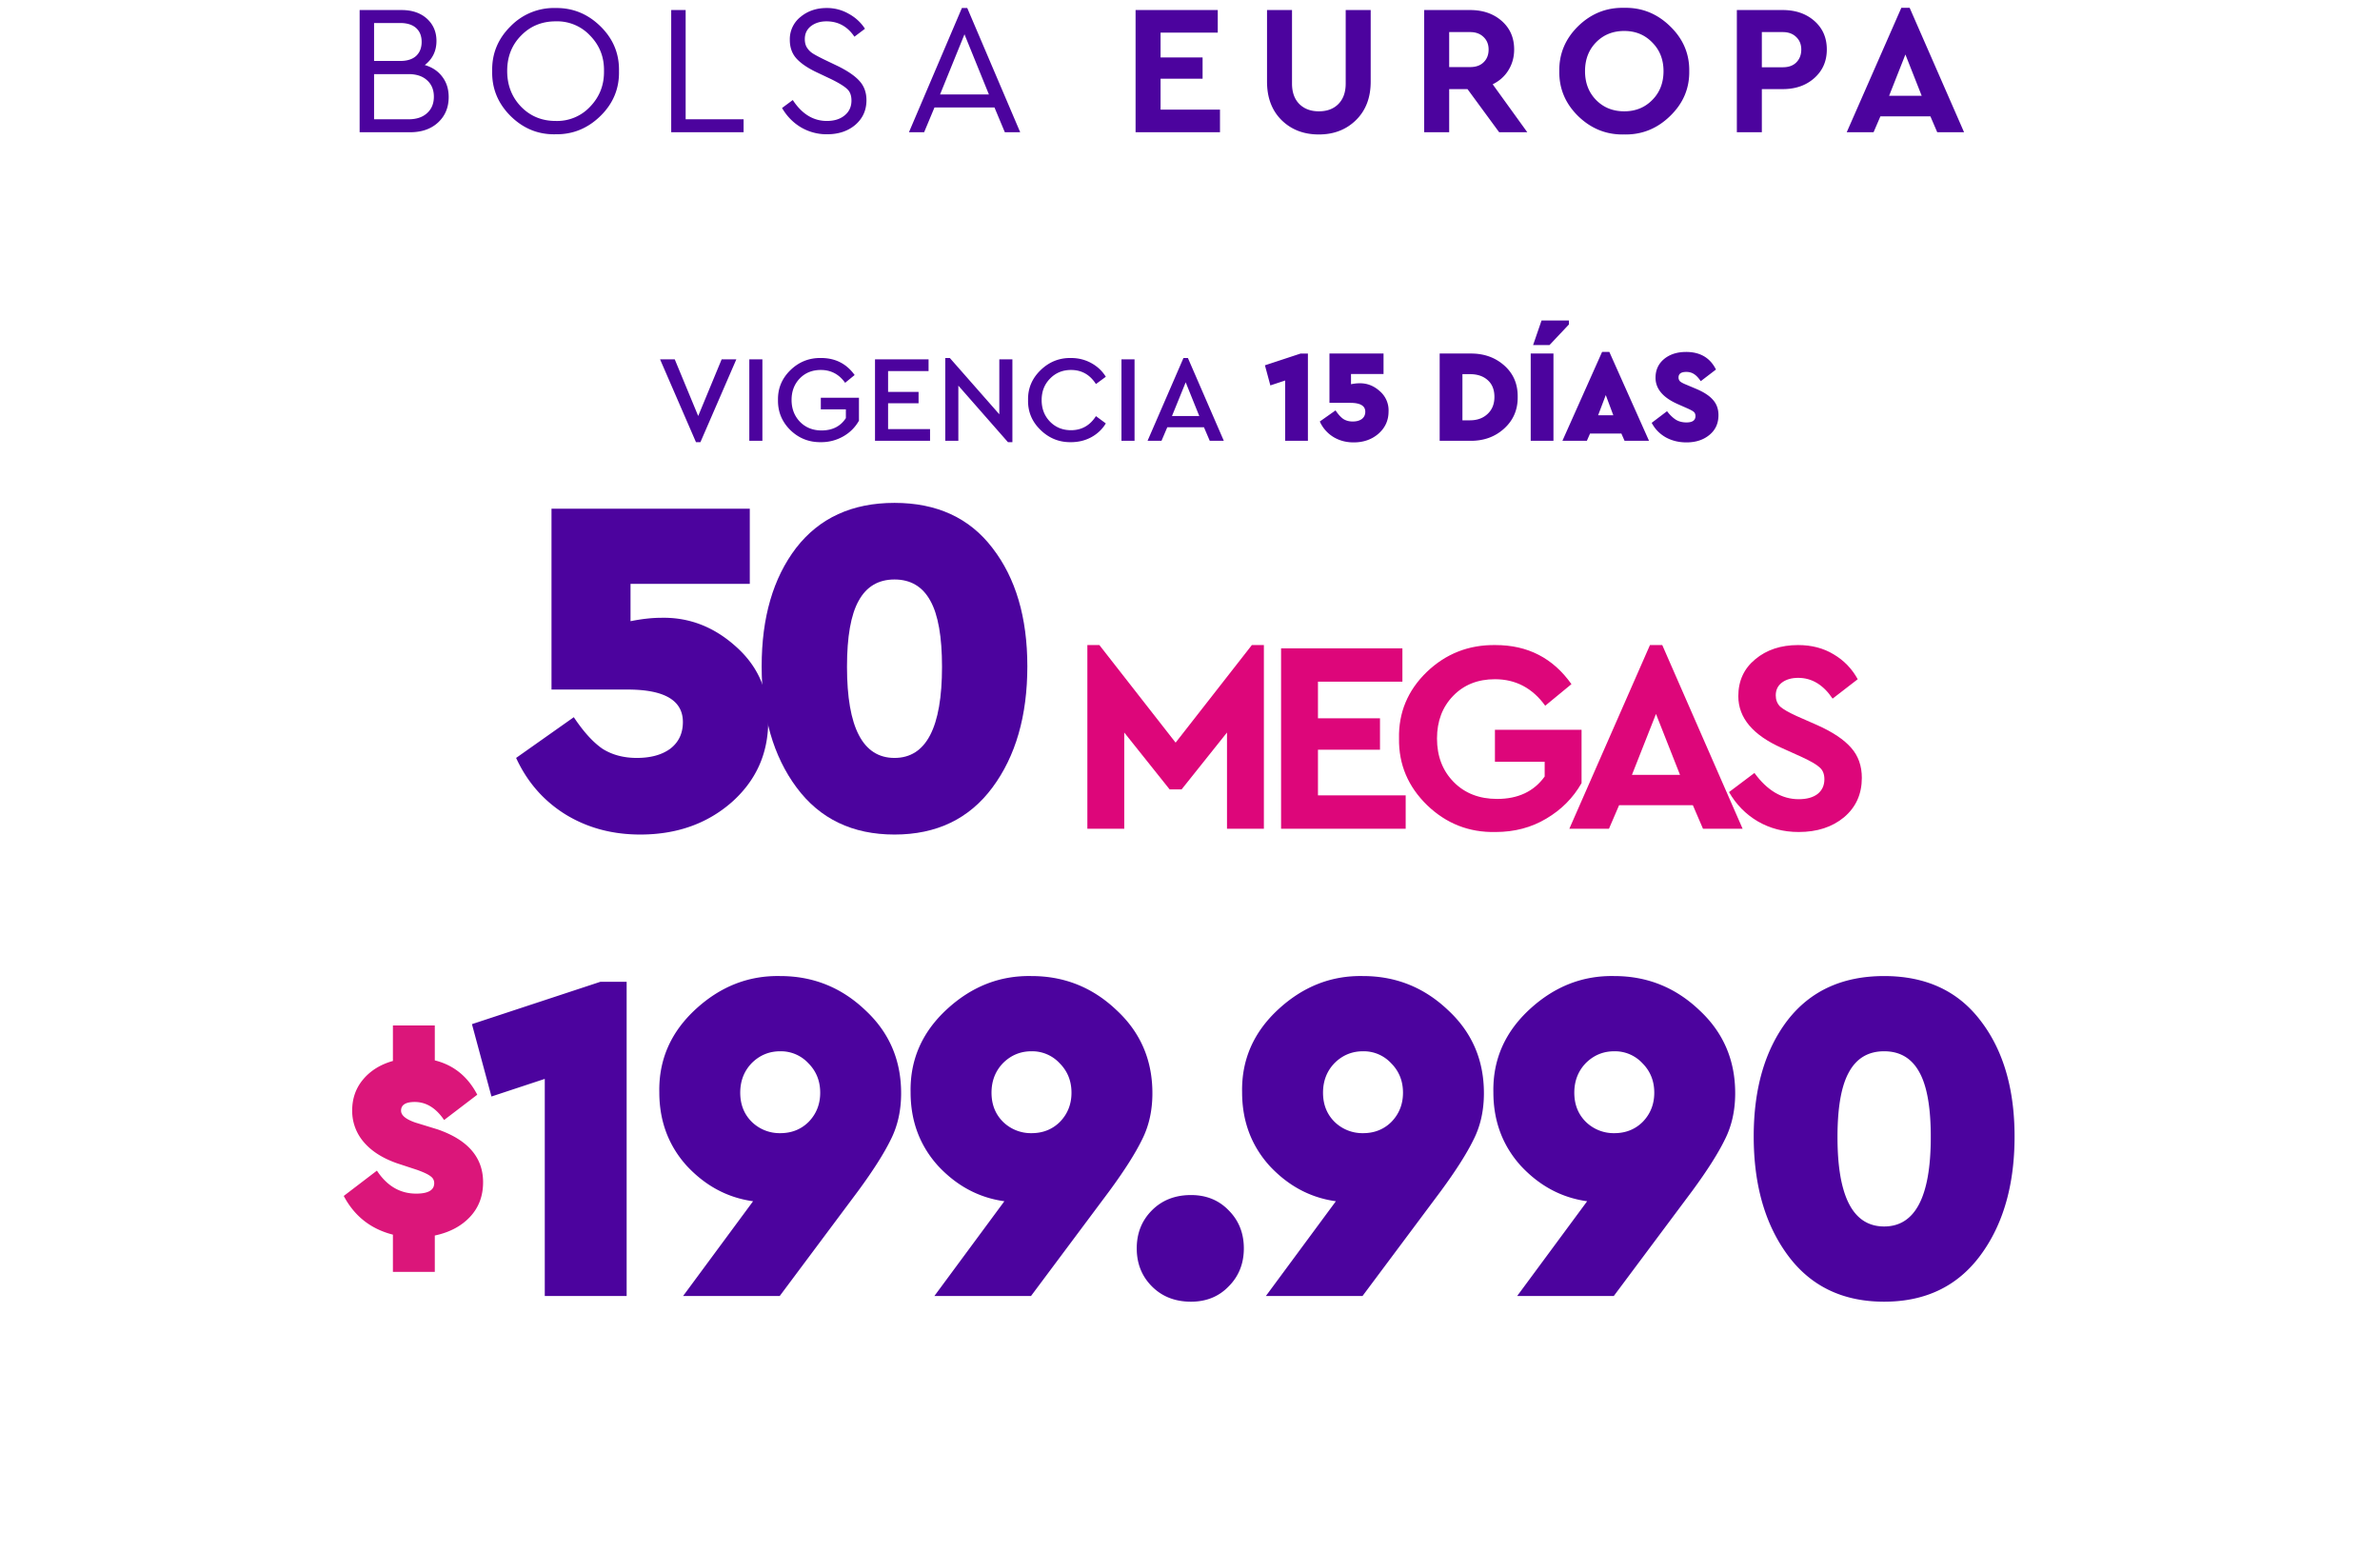 <svg xmlns="http://www.w3.org/2000/svg" width="270" height="176" fill="none"  xmlns:v="https://vecta.io/nano"><g filter="url(#A)"><path d="M12 33a8 8 0 0 1 8-8h230a8 8 0 0 1 8 8v117a8 8 0 0 1-8 8H20a8 8 0 0 1-8-8V33z" fill="#fff"/></g><g fill="#4c039e"><path d="M81.868 40.76h1.666l-4.074 9.394h-.504l-4.074-9.394h1.666l2.66 6.426 2.66-6.426zM85.006 50v-9.24h1.484V50h-1.484zm3.254-4.62c-.028-1.316.439-2.445 1.4-3.388.971-.943 2.128-1.405 3.472-1.386 1.624 0 2.898.644 3.822 1.932l-1.078.882c-.691-.971-1.61-1.456-2.758-1.456-.971 0-1.769.322-2.394.966-.616.644-.924 1.456-.924 2.436 0 .989.317 1.815.952 2.478.644.653 1.461.98 2.45.98 1.232 0 2.151-.467 2.758-1.4v-.994h-2.842v-1.316h4.326v2.604a4.65 4.65 0 0 1-1.778 1.778 5 5 0 0 1-2.534.658c-1.353.019-2.511-.439-3.472-1.372-.952-.943-1.419-2.077-1.4-3.402zM99.266 50v-9.24h6.076v1.33h-4.592v2.366h3.458v1.288h-3.458v2.926h4.76V50h-6.244zm14.102-9.24h1.484v9.394h-.504l-5.628-6.412V50h-1.484v-9.394h.518l5.614 6.384v-6.23zm3.261 4.62c-.028-1.316.444-2.445 1.414-3.388s2.119-1.405 3.444-1.386c.84 0 1.61.191 2.31.574s1.251.901 1.652 1.554l-1.12.826c-.681-1.064-1.624-1.596-2.828-1.596-.952 0-1.745.327-2.38.98-.634.644-.952 1.456-.952 2.436s.318 1.797.952 2.45c.635.644 1.428.966 2.38.966 1.204 0 2.147-.532 2.828-1.596l1.12.826c-.401.663-.952 1.185-1.652 1.568-.69.373-1.46.56-2.31.56-1.325.019-2.473-.443-3.444-1.386s-1.442-2.072-1.414-3.388zM127.225 50v-9.24h1.484V50h-1.484zm10.016 0l-.658-1.54h-4.158l-.658 1.54h-1.582l4.074-9.394h.504L138.837 50h-1.596zm-1.19-2.814l-1.54-3.822-1.554 3.822h3.094zm11.5-7.086h.825V50h-2.58v-6.84l-1.68.555-.615-2.28 4.05-1.335zm9.975 6.57c0 1.01-.38 1.85-1.14 2.52-.76.66-1.7.99-2.82.99-.87 0-1.645-.21-2.325-.63a3.95 3.95 0 0 1-1.515-1.74l1.785-1.26c.3.45.595.775.885.975.3.19.655.285 1.065.285.43 0 .775-.095 1.035-.285.26-.2.39-.475.39-.825 0-.67-.57-1.005-1.71-1.005h-2.355V40.1h6.135v2.325h-3.69v1.155c.35-.07.665-.105.945-.105.86-.02 1.63.275 2.31.885a2.86 2.86 0 0 1 1.005 2.31zm5.799 3.33v-9.9h3.45c1.54-.02 2.83.43 3.87 1.35s1.55 2.11 1.53 3.57c.02 1.45-.495 2.65-1.545 3.6-1.04.94-2.325 1.4-3.855 1.38h-3.45zm2.58-2.325h.855c.82 0 1.485-.24 1.995-.72.52-.48.78-1.125.78-1.935 0-.82-.255-1.455-.765-1.905-.5-.45-1.17-.675-2.01-.675h-.855v5.235zM173.652 50v-9.9h2.58V50h-2.58zm.27-10.86l.96-2.79h3.105v.45l-2.205 2.34h-1.86zM184.298 50l-.36-.825h-3.555l-.36.825h-2.775l4.5-10.08h.825l4.5 10.08h-2.775zm-1.275-2.895l-.855-2.295-.87 2.295h1.725zm4.354.855l1.74-1.32c.32.42.65.74.99.96.34.21.745.315 1.215.315.68 0 1.02-.24 1.02-.72 0-.21-.065-.37-.195-.48s-.4-.255-.81-.435l-1.02-.45c-1.67-.74-2.505-1.735-2.505-2.985 0-.87.32-1.575.96-2.115.65-.54 1.485-.81 2.505-.81 1.6 0 2.73.665 3.39 1.995l-1.725 1.32c-.25-.37-.5-.635-.75-.795-.25-.17-.545-.255-.885-.255-.59 0-.885.21-.885.63a.61.61 0 0 0 .18.45c.13.11.355.23.675.36l1.14.48c.88.37 1.52.79 1.92 1.26.41.46.615 1.035.615 1.725 0 .94-.345 1.69-1.035 2.25-.68.56-1.545.84-2.595.84-.88 0-1.67-.195-2.37-.585-.69-.4-1.215-.945-1.575-1.635zM50.9 11.01c0 1.176-.399 2.135-1.197 2.877S47.841 15 46.511 15h-5.712V1.14h4.767c1.19 0 2.149.329 2.877.987.714.658 1.071 1.498 1.071 2.52 0 1.134-.441 2.044-1.323 2.73.854.252 1.519.7 1.995 1.344.476.63.714 1.393.714 2.289zm-5.502-8.4h-2.961v4.305h2.961c.784 0 1.386-.189 1.806-.567.42-.392.63-.924.63-1.596s-.21-1.197-.63-1.575-1.022-.567-1.806-.567zm3.045 10.227c.518-.462.777-1.085.777-1.869s-.259-1.407-.777-1.869c-.504-.462-1.204-.693-2.1-.693h-3.906v5.124h3.906c.896 0 1.596-.231 2.1-.693zm7.393-4.767c-.042-1.974.651-3.668 2.079-5.082A6.85 6.85 0 0 1 63.018.909c1.96-.028 3.661.665 5.103 2.079s2.142 3.108 2.1 5.082c.042 1.974-.658 3.668-2.1 5.082s-3.143 2.107-5.103 2.079c-1.96.042-3.661-.651-5.103-2.079-1.428-1.428-2.121-3.122-2.079-5.082zm12.684-.021c.028-1.568-.497-2.905-1.575-4.011a5.11 5.11 0 0 0-3.906-1.617c-1.568 0-2.877.539-3.927 1.617-1.05 1.064-1.575 2.401-1.575 4.011s.525 2.961 1.575 4.053c1.05 1.078 2.359 1.617 3.927 1.617a5.11 5.11 0 0 0 3.906-1.617c1.078-1.12 1.603-2.471 1.575-4.053zM76.146 15V1.14h1.638v12.39h6.573V15h-8.211zm12.573-2.751l1.218-.903c1.036 1.582 2.324 2.373 3.864 2.373.84 0 1.512-.21 2.016-.63.518-.42.777-.98.777-1.68 0-.588-.168-1.029-.504-1.323-.322-.308-.924-.679-1.806-1.113l-1.554-.735c-1.05-.49-1.834-1.015-2.352-1.575s-.777-1.274-.777-2.142a3.22 3.22 0 0 1 1.218-2.604c.812-.672 1.799-1.008 2.961-1.008a4.93 4.93 0 0 1 2.499.651c.77.42 1.386.987 1.848 1.701l-1.197.903c-.784-1.162-1.841-1.743-3.171-1.743-.7 0-1.288.182-1.764.546-.462.364-.693.854-.693 1.47 0 .406.091.742.273 1.008.168.252.385.462.651.63s.7.399 1.302.693l1.533.735c1.134.56 1.953 1.127 2.457 1.701.518.574.777 1.295.777 2.163 0 1.134-.42 2.065-1.26 2.793-.84.714-1.911 1.071-3.213 1.071a5.77 5.77 0 0 1-2.94-.777c-.896-.532-1.617-1.267-2.163-2.205zM113.994 15l-1.176-2.814h-6.804L104.838 15h-1.722L109.122.909h.609L115.737 15h-1.743zm-1.806-4.284l-2.772-6.825-2.772 6.825h5.544zM128.826 15V1.14h9.324v2.562h-6.489v2.814h4.767v2.415h-4.767v3.507h6.741V15h-9.576zm14.912-5.733V1.14h2.835v8.337c0 .994.28 1.771.84 2.331.56.546 1.295.819 2.205.819.924 0 1.659-.273 2.205-.819.56-.56.84-1.337.84-2.331V1.14h2.835v8.127c0 1.806-.553 3.255-1.659 4.347s-2.513 1.638-4.221 1.638c-1.722 0-3.136-.546-4.242-1.638-1.092-1.092-1.638-2.541-1.638-4.347zM173.265 15h-3.192l-3.591-4.893h-2.079V15h-2.835V1.14h5.208c1.456 0 2.653.413 3.591 1.239s1.407 1.904 1.407 3.234c0 .868-.217 1.652-.651 2.352-.42.686-1.015 1.218-1.785 1.596L173.265 15zm-8.862-11.361v3.969h2.373c.658 0 1.169-.182 1.533-.546.378-.364.567-.847.567-1.449 0-.588-.196-1.064-.588-1.428-.378-.364-.882-.546-1.512-.546h-2.373zm12.492 4.431c-.028-1.974.686-3.675 2.142-5.103 1.47-1.428 3.206-2.121 5.208-2.079 2.002-.042 3.738.651 5.208 2.079 1.484 1.428 2.212 3.129 2.184 5.103.028 1.974-.7 3.675-2.184 5.103-1.47 1.428-3.206 2.121-5.208 2.079-2.002.042-3.738-.651-5.208-2.079-1.456-1.428-2.17-3.129-2.142-5.103zm11.823 0c0-1.316-.427-2.401-1.281-3.255-.84-.868-1.897-1.302-3.171-1.302-1.288 0-2.352.427-3.192 1.281s-1.26 1.946-1.26 3.276.42 2.422 1.26 3.276 1.904 1.281 3.192 1.281c1.274 0 2.331-.427 3.171-1.281.854-.854 1.281-1.946 1.281-3.276zm8.32 6.93V1.14h5.208c1.456 0 2.653.413 3.591 1.239s1.407 1.904 1.407 3.234c0 1.316-.469 2.394-1.407 3.234s-2.135 1.26-3.591 1.26h-2.373V15h-2.835zm2.835-7.371h2.373c.658 0 1.169-.182 1.533-.546.378-.378.567-.868.567-1.47 0-.588-.196-1.064-.588-1.428-.378-.364-.882-.546-1.512-.546h-2.373v3.99zM219.771 15l-.777-1.806h-5.67L212.547 15h-3.045L215.697.888h.945L222.816 15h-3.045zm-1.764-4.137l-1.848-4.683-1.848 4.683h3.696zM87.15 81.79c0 3.703-1.393 6.783-4.18 9.24-2.787 2.42-6.233 3.63-10.34 3.63-3.19 0-6.032-.77-8.525-2.31-2.457-1.54-4.308-3.667-5.555-6.38l6.545-4.62c1.1 1.65 2.182 2.842 3.245 3.575 1.1.697 2.402 1.045 3.905 1.045 1.577 0 2.842-.348 3.795-1.045.953-.733 1.43-1.742 1.43-3.025 0-2.457-2.09-3.685-6.27-3.685h-8.635V57.7H85.06v8.525H71.53v4.235c1.283-.257 2.438-.385 3.465-.385 3.153-.073 5.977 1.008 8.47 3.245 2.53 2.237 3.758 5.06 3.685 8.47z"/><path d="M86.407 75.575c0-5.537 1.302-10.01 3.905-13.42 2.64-3.41 6.362-5.115 11.165-5.115s8.507 1.705 11.11 5.115c2.64 3.41 3.96 7.883 3.96 13.42 0 5.61-1.32 10.193-3.96 13.75s-6.343 5.335-11.11 5.335-8.47-1.778-11.11-5.335-3.96-8.14-3.96-13.75zm20.46.055c0-3.41-.44-5.903-1.32-7.48-.88-1.613-2.237-2.42-4.07-2.42s-3.19.807-4.07 2.42c-.88 1.577-1.32 4.07-1.32 7.48 0 6.893 1.797 10.34 5.39 10.34s5.39-3.447 5.39-10.34z"/></g><path d="M142.018 73.168h1.364V94h-4.185V83.088l-5.146 6.448h-1.364l-5.146-6.448V94h-4.185V73.168h1.364l8.649 11.067 8.649-11.067zM145.332 94V73.54h13.764v3.782h-9.579v4.154h7.037v3.565h-7.037v5.177h9.951V94h-14.136zm13.38-10.23c-.062-2.935.982-5.446 3.131-7.533 2.17-2.087 4.774-3.11 7.812-3.069 3.658 0 6.531 1.478 8.618 4.433l-2.976 2.449c-1.446-2.005-3.348-3.007-5.704-3.007-1.942 0-3.523.63-4.743 1.891s-1.829 2.873-1.829 4.836c0 2.005.631 3.648 1.891 4.929s2.904 1.922 4.929 1.922c2.377 0 4.175-.847 5.394-2.542v-1.674h-5.642v-3.627h9.827v6.045c-.95 1.674-2.283 3.017-3.999 4.03-1.694 1.013-3.616 1.519-5.766 1.519-2.996.062-5.58-.951-7.75-3.038-2.17-2.108-3.234-4.629-3.193-7.564zM193.195 94l-1.147-2.666h-8.37L182.531 94h-4.495l9.145-20.832h1.395L197.69 94h-4.495zm-2.604-6.107l-2.728-6.913-2.728 6.913h5.456zm5.558 1.953l2.883-2.17c1.447 1.984 3.121 2.976 5.022 2.976.909 0 1.622-.196 2.139-.589.517-.413.775-.971.775-1.674 0-.579-.176-1.023-.527-1.333-.351-.331-1.044-.734-2.077-1.209l-2.201-.992c-3.307-1.467-4.96-3.431-4.96-5.89 0-1.736.641-3.131 1.922-4.185 1.281-1.075 2.904-1.612 4.867-1.612 1.529 0 2.873.351 4.03 1.054 1.157.682 2.067 1.622 2.728 2.821l-2.852 2.201c-1.054-1.571-2.356-2.356-3.906-2.356-.744 0-1.354.176-1.829.527s-.713.837-.713 1.457c0 .517.165.94.496 1.271.351.31.982.672 1.891 1.085l2.325 1.023c1.757.785 3.038 1.643 3.844 2.573.806.909 1.209 2.046 1.209 3.41 0 1.839-.672 3.327-2.015 4.464-1.343 1.116-3.059 1.674-5.146 1.674-1.715 0-3.265-.403-4.65-1.209-1.364-.806-2.449-1.912-3.255-3.317z" fill="#dd067a"/><path d="M49.326 140.142v4.125h-4.752v-4.224c-2.508-.638-4.367-2.101-5.577-4.389l3.762-2.871c1.144 1.738 2.629 2.607 4.455 2.607 1.364 0 2.046-.396 2.046-1.188 0-.33-.143-.594-.429-.792-.286-.22-.803-.462-1.551-.726l-2.211-.726c-1.65-.572-2.915-1.375-3.795-2.409a5.38 5.38 0 0 1-1.32-3.597c0-1.364.418-2.541 1.254-3.531s1.958-1.683 3.366-2.079v-4.026h4.752v3.96c2.134.528 3.74 1.826 4.818 3.894l-3.762 2.871c-.924-1.364-2.035-2.046-3.333-2.046-1.034 0-1.551.33-1.551.99 0 .528.55.979 1.65 1.353l2.475.759c3.454 1.188 5.181 3.19 5.181 6.006 0 1.562-.495 2.871-1.485 3.927s-2.321 1.76-3.993 2.112z" fill="#db167a"/><path d="M68.12 111.36h2.97V147h-9.288v-24.624l-6.048 1.998-2.214-8.208 14.58-4.806zm34.108 12.636c0 1.98-.396 3.744-1.188 5.292-.756 1.548-1.98 3.474-3.672 5.778L88.458 147H77.496l7.938-10.746c-2.88-.396-5.382-1.728-7.506-3.996-2.088-2.304-3.132-5.094-3.132-8.37-.072-3.672 1.296-6.804 4.104-9.396s6.012-3.852 9.612-3.78c3.708 0 6.912 1.278 9.612 3.834 2.736 2.52 4.104 5.67 4.104 9.45zm-9.18-.054c0-1.332-.45-2.448-1.35-3.348a4.24 4.24 0 0 0-3.186-1.35c-1.26 0-2.34.45-3.24 1.35-.864.9-1.296 2.016-1.296 3.348s.432 2.43 1.296 3.294a4.51 4.51 0 0 0 3.24 1.296c1.296 0 2.376-.432 3.24-1.296.864-.9 1.296-1.998 1.296-3.294zm37.687.054c0 1.98-.396 3.744-1.188 5.292-.756 1.548-1.98 3.474-3.672 5.778L116.965 147h-10.962l7.938-10.746c-2.88-.396-5.382-1.728-7.506-3.996-2.088-2.304-3.132-5.094-3.132-8.37-.072-3.672 1.296-6.804 4.104-9.396s6.012-3.852 9.612-3.78c3.708 0 6.912 1.278 9.612 3.834 2.736 2.52 4.104 5.67 4.104 9.45zm-9.18-.054c0-1.332-.45-2.448-1.35-3.348a4.24 4.24 0 0 0-3.186-1.35c-1.26 0-2.34.45-3.24 1.35-.864.9-1.296 2.016-1.296 3.348s.432 2.43 1.296 3.294a4.51 4.51 0 0 0 3.24 1.296c1.296 0 2.376-.432 3.24-1.296.864-.9 1.296-1.998 1.296-3.294zm9.131 21.978c-1.152-1.152-1.728-2.592-1.728-4.32s.576-3.168 1.728-4.32 2.628-1.728 4.428-1.728c1.728 0 3.15.576 4.266 1.728 1.152 1.152 1.728 2.592 1.728 4.32s-.576 3.168-1.728 4.32c-1.116 1.152-2.538 1.728-4.266 1.728-1.8 0-3.276-.576-4.428-1.728zm37.657-21.924c0 1.98-.396 3.744-1.188 5.292-.756 1.548-1.98 3.474-3.672 5.778L154.573 147h-10.962l7.938-10.746c-2.88-.396-5.382-1.728-7.506-3.996-2.088-2.304-3.132-5.094-3.132-8.37-.072-3.672 1.296-6.804 4.104-9.396s6.012-3.852 9.612-3.78c3.708 0 6.912 1.278 9.612 3.834 2.736 2.52 4.104 5.67 4.104 9.45zm-9.18-.054c0-1.332-.45-2.448-1.35-3.348a4.24 4.24 0 0 0-3.186-1.35c-1.26 0-2.34.45-3.24 1.35-.864.9-1.296 2.016-1.296 3.348s.432 2.43 1.296 3.294a4.51 4.51 0 0 0 3.24 1.296c1.296 0 2.376-.432 3.24-1.296.864-.9 1.296-1.998 1.296-3.294zm37.686.054c0 1.98-.396 3.744-1.188 5.292-.756 1.548-1.98 3.474-3.672 5.778L183.079 147h-10.962l7.938-10.746c-2.88-.396-5.382-1.728-7.506-3.996-2.088-2.304-3.132-5.094-3.132-8.37-.072-3.672 1.296-6.804 4.104-9.396s6.012-3.852 9.612-3.78c3.708 0 6.912 1.278 9.612 3.834 2.736 2.52 4.104 5.67 4.104 9.45zm-9.18-.054c0-1.332-.45-2.448-1.35-3.348a4.24 4.24 0 0 0-3.186-1.35c-1.26 0-2.34.45-3.24 1.35-.864.9-1.296 2.016-1.296 3.348s.432 2.43 1.296 3.294a4.51 4.51 0 0 0 3.24 1.296c1.296 0 2.376-.432 3.24-1.296.864-.9 1.296-1.998 1.296-3.294zm11.281 4.968c0-5.436 1.278-9.828 3.834-13.176 2.592-3.348 6.246-5.022 10.962-5.022s8.352 1.674 10.908 5.022c2.592 3.348 3.888 7.74 3.888 13.176 0 5.508-1.296 10.008-3.888 13.5s-6.228 5.238-10.908 5.238-8.316-1.746-10.908-5.238-3.888-7.992-3.888-13.5zm20.088.054c0-3.348-.432-5.796-1.296-7.344-.864-1.584-2.196-2.376-3.996-2.376s-3.132.792-3.996 2.376c-.864 1.548-1.296 3.996-1.296 7.344 0 6.768 1.764 10.152 5.292 10.152s5.292-3.384 5.292-10.152z" fill="#4c039e"/><defs><filter id="A" x="0" y="19" width="270" height="157" filterUnits="userSpaceOnUse" color-interpolation-filters="sRGB"><feFlood flood-opacity="0" result="A"/><feColorMatrix in="SourceAlpha" values="0 0 0 0 0 0 0 0 0 0 0 0 0 0 0 0 0 0 127 0"/><feOffset dy="6"/><feGaussianBlur stdDeviation="6"/><feColorMatrix values="0 0 0 0 0.22 0 0 0 0 0.078 0 0 0 0 0.318 0 0 0 0.15 0"/><feBlend in2="A"/><feBlend in="SourceGraphic"/></filter></defs></svg>